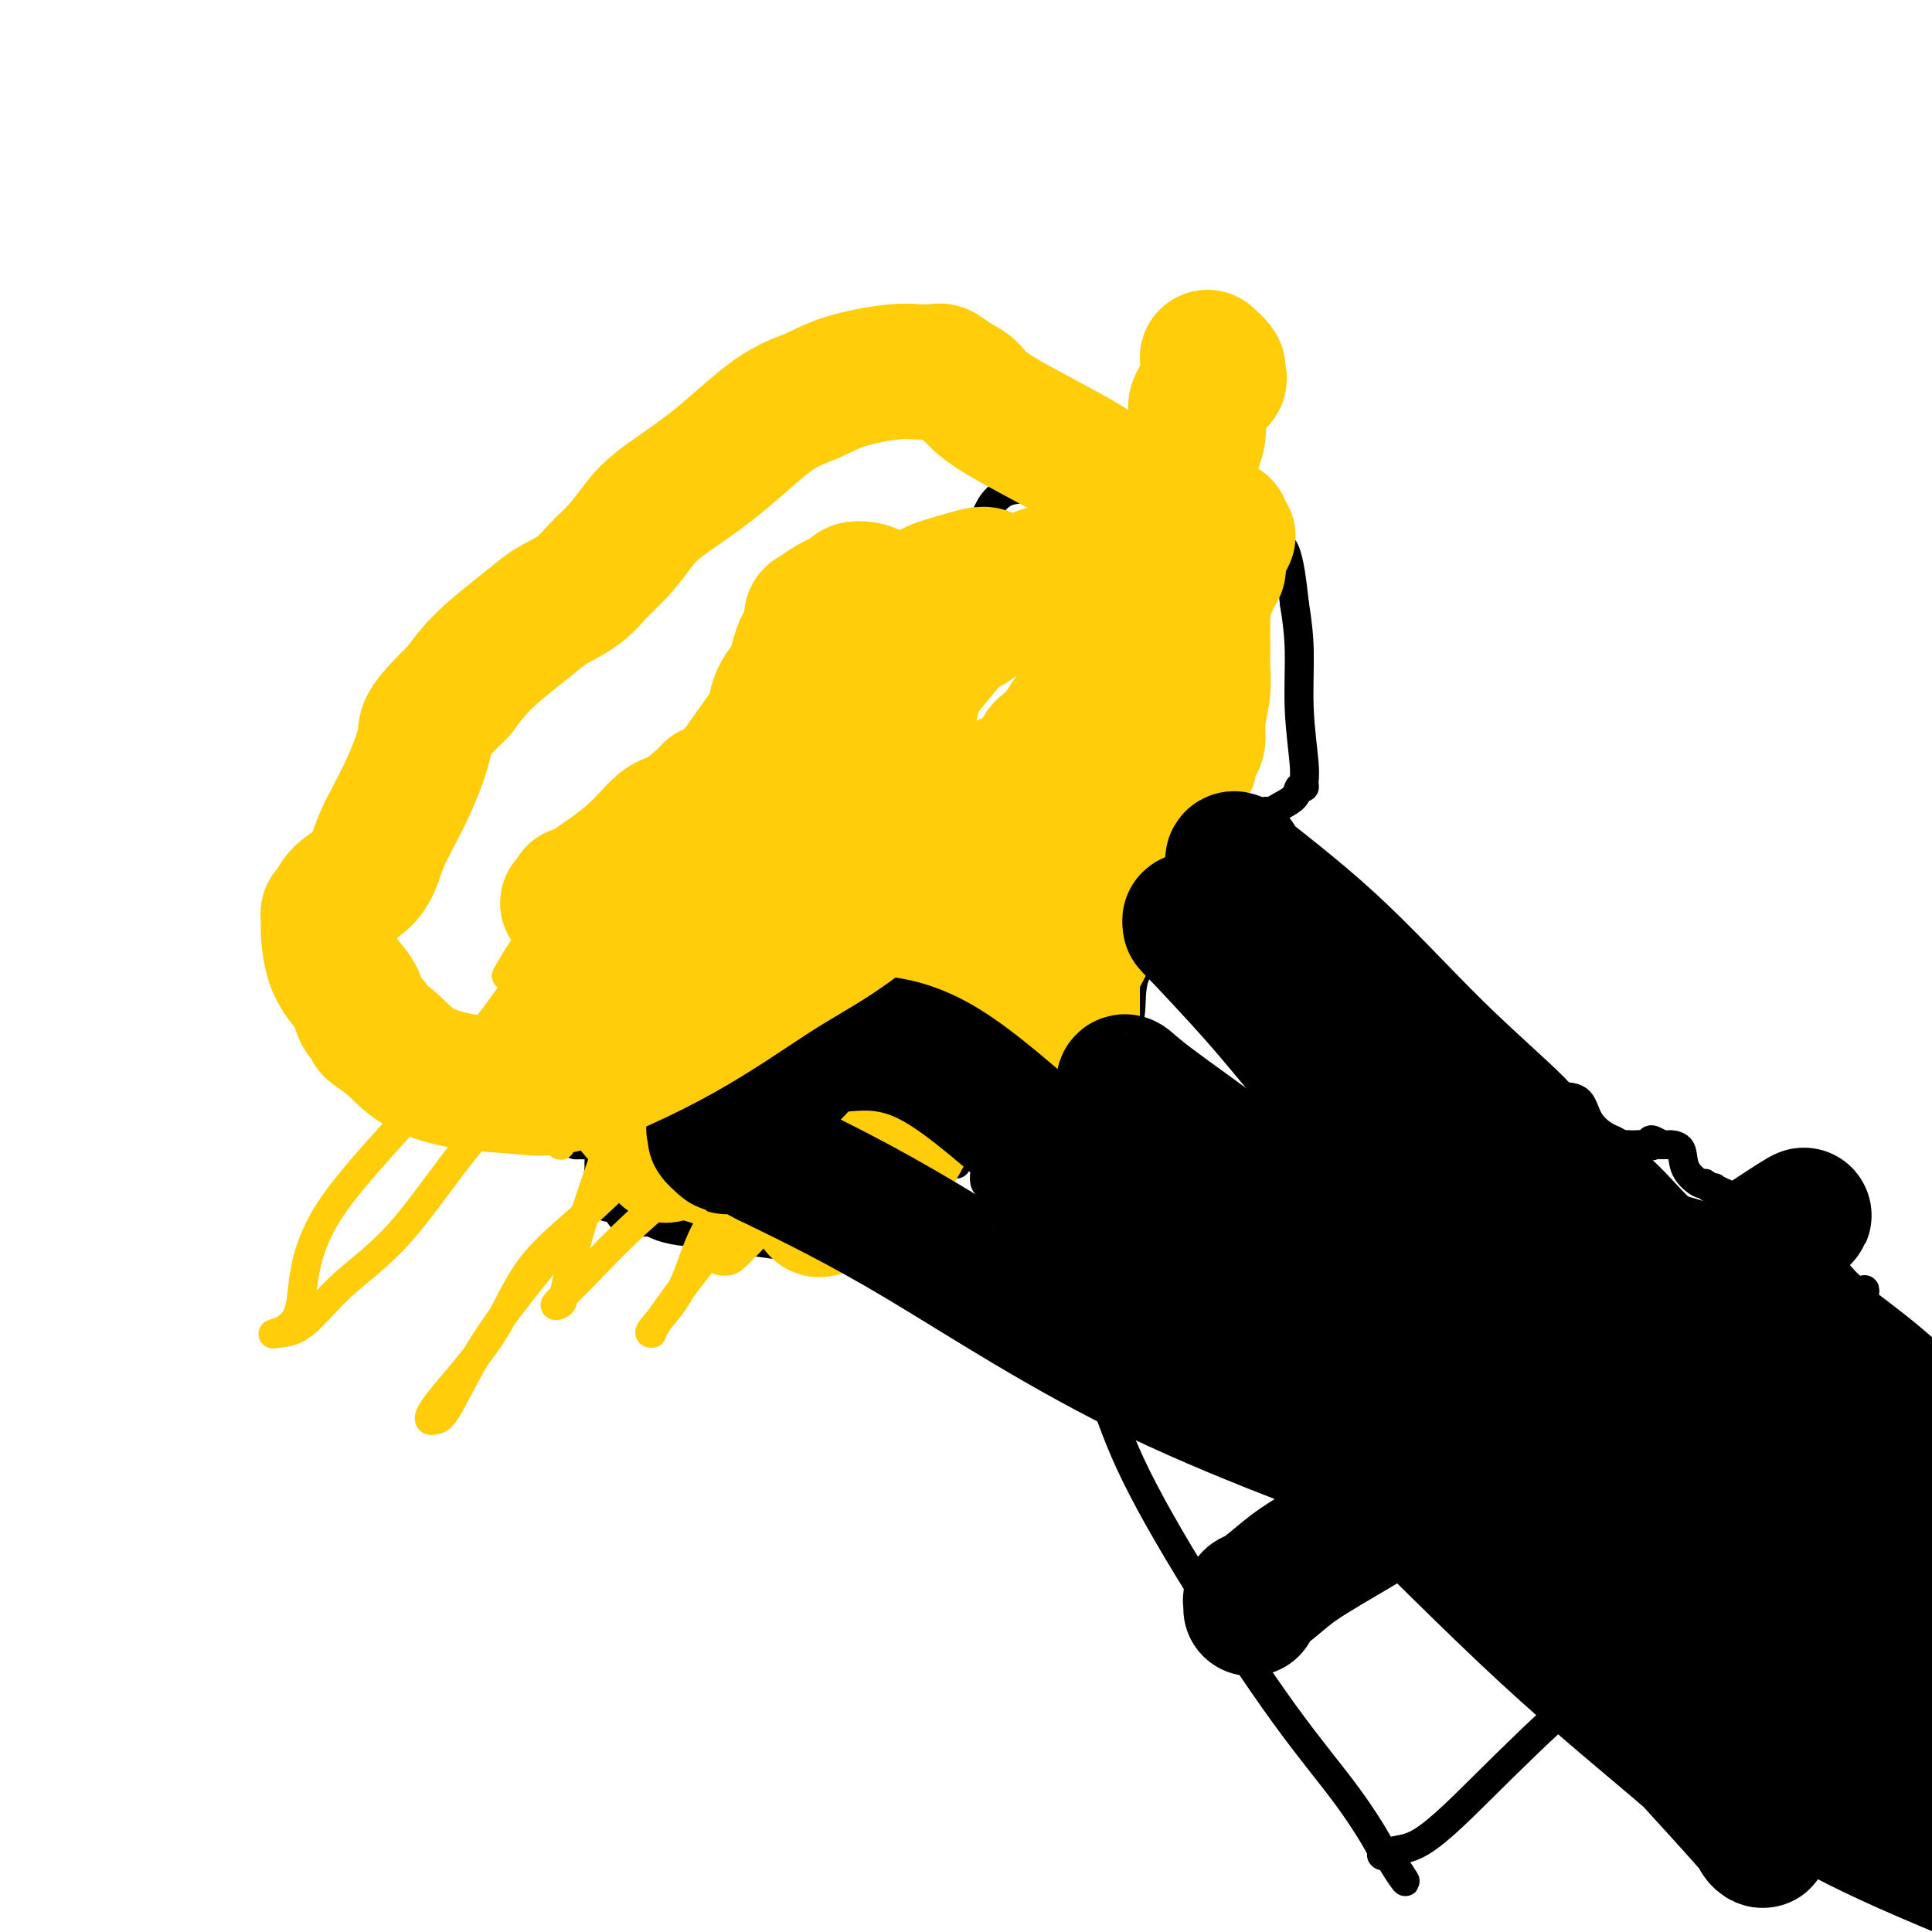 <svg viewBox='0 0 400 400' version='1.1' xmlns='http://www.w3.org/2000/svg' xmlns:xlink='http://www.w3.org/1999/xlink'><g fill='none' stroke='#000000' stroke-width='6' stroke-linecap='round' stroke-linejoin='round'><path d='M199,234c0.263,0.144 0.526,0.289 1,1c0.474,0.711 1.159,1.989 2,3c0.841,1.011 1.838,1.755 2,3c0.162,1.245 -0.512,2.992 0,4c0.512,1.008 2.208,1.276 3,2c0.792,0.724 0.680,1.902 1,3c0.320,1.098 1.072,2.115 3,5c1.928,2.885 5.031,7.637 8,13c2.969,5.363 5.803,11.338 8,17c2.197,5.662 3.757,11.011 7,18c3.243,6.989 8.170,15.620 14,25c5.830,9.380 12.562,19.511 18,27c5.438,7.489 9.581,12.337 13,17c3.419,4.663 6.113,9.140 7,11c0.887,1.860 -0.032,1.103 0,1c0.032,-0.103 1.016,0.449 2,1'/><path d='M288,385c6.045,8.871 1.158,2.549 0,0c-1.158,-2.549 1.412,-1.326 5,-3c3.588,-1.674 8.195,-6.247 14,-12c5.805,-5.753 12.808,-12.687 19,-18c6.192,-5.313 11.572,-9.005 16,-14c4.428,-4.995 7.904,-11.294 12,-18c4.096,-6.706 8.810,-13.821 14,-22c5.190,-8.179 10.854,-17.424 14,-22c3.146,-4.576 3.772,-4.485 4,-5c0.228,-0.515 0.057,-1.637 0,-2c-0.057,-0.363 -0.000,0.034 0,0c0.000,-0.034 -0.056,-0.499 0,-1c0.056,-0.501 0.224,-1.039 0,-1c-0.224,0.039 -0.841,0.656 -2,0c-1.159,-0.656 -2.862,-2.584 -4,-4c-1.138,-1.416 -1.713,-2.319 -3,-3c-1.287,-0.681 -3.287,-1.138 -5,-2c-1.713,-0.862 -3.140,-2.128 -4,-3c-0.860,-0.872 -1.155,-1.350 -2,-2c-0.845,-0.650 -2.242,-1.471 -3,-2c-0.758,-0.529 -0.879,-0.764 -1,-1'/><path d='M362,250c-4.129,-3.427 -2.450,-1.493 -2,-1c0.450,0.493 -0.327,-0.455 -1,-1c-0.673,-0.545 -1.242,-0.686 -2,-1c-0.758,-0.314 -1.707,-0.800 -2,-1c-0.293,-0.200 0.068,-0.114 0,0c-0.068,0.114 -0.566,0.255 -1,0c-0.434,-0.255 -0.803,-0.905 -1,-1c-0.197,-0.095 -0.220,0.367 -1,0c-0.780,-0.367 -2.317,-1.562 -3,-3c-0.683,-1.438 -0.512,-3.117 -1,-4c-0.488,-0.883 -1.636,-0.969 -2,-1c-0.364,-0.031 0.056,-0.008 0,0c-0.056,0.008 -0.587,0.002 -1,0c-0.413,-0.002 -0.706,-0.001 -1,0'/><path d='M344,237c-3.201,-2.011 -2.202,-0.539 -2,0c0.202,0.539 -0.393,0.145 -1,0c-0.607,-0.145 -1.227,-0.042 -2,0c-0.773,0.042 -1.701,0.024 -2,0c-0.299,-0.024 0.029,-0.052 0,0c-0.029,0.052 -0.415,0.186 -1,0c-0.585,-0.186 -1.368,-0.690 -2,-1c-0.632,-0.310 -1.113,-0.425 -2,-1c-0.887,-0.575 -2.180,-1.611 -3,-3c-0.820,-1.389 -1.169,-3.133 -2,-4c-0.831,-0.867 -2.146,-0.858 -3,-1c-0.854,-0.142 -1.246,-0.433 -2,-1c-0.754,-0.567 -1.870,-1.408 -3,-2c-1.130,-0.592 -2.275,-0.934 -3,-1c-0.725,-0.066 -1.029,0.145 -1,0c0.029,-0.145 0.391,-0.647 0,-1c-0.391,-0.353 -1.536,-0.556 -2,-1c-0.464,-0.444 -0.249,-1.127 -2,-2c-1.751,-0.873 -5.469,-1.936 -7,-3c-1.531,-1.064 -0.874,-2.131 -2,-3c-1.126,-0.869 -4.034,-1.542 -5,-2c-0.966,-0.458 0.010,-0.702 0,-1c-0.010,-0.298 -1.005,-0.649 -2,-1'/><path d='M295,209c-5.164,-3.381 -2.074,-2.334 -1,-2c1.074,0.334 0.132,-0.044 -2,-1c-2.132,-0.956 -5.455,-2.490 -7,-4c-1.545,-1.510 -1.312,-2.996 -2,-4c-0.688,-1.004 -2.297,-1.527 -3,-2c-0.703,-0.473 -0.499,-0.897 -1,-1c-0.501,-0.103 -1.706,0.116 -2,0c-0.294,-0.116 0.323,-0.566 0,-1c-0.323,-0.434 -1.587,-0.851 -2,-1c-0.413,-0.149 0.026,-0.029 0,0c-0.026,0.029 -0.518,-0.033 -1,0c-0.482,0.033 -0.955,0.162 -1,0c-0.045,-0.162 0.338,-0.616 0,-1c-0.338,-0.384 -1.398,-0.700 -2,-1c-0.602,-0.300 -0.746,-0.585 -1,-1c-0.254,-0.415 -0.618,-0.959 -1,-1c-0.382,-0.041 -0.782,0.420 -1,0c-0.218,-0.420 -0.254,-1.721 -2,-3c-1.746,-1.279 -5.201,-2.537 -7,-3c-1.799,-0.463 -1.943,-0.132 -2,0c-0.057,0.132 -0.029,0.066 0,0'/><path d='M198,241c-0.240,0.039 -0.481,0.078 -1,0c-0.519,-0.078 -1.318,-0.274 -2,0c-0.682,0.274 -1.247,1.019 -2,2c-0.753,0.981 -1.692,2.199 -3,3c-1.308,0.801 -2.983,1.186 -4,2c-1.017,0.814 -1.374,2.059 -2,3c-0.626,0.941 -1.520,1.579 -2,2c-0.480,0.421 -0.546,0.624 -1,1c-0.454,0.376 -1.297,0.925 -2,1c-0.703,0.075 -1.267,-0.324 -2,0c-0.733,0.324 -1.634,1.369 -3,2c-1.366,0.631 -3.196,0.846 -5,1c-1.804,0.154 -3.581,0.248 -6,0c-2.419,-0.248 -5.478,-0.836 -8,-1c-2.522,-0.164 -4.507,0.097 -6,0c-1.493,-0.097 -2.495,-0.552 -3,-1c-0.505,-0.448 -0.512,-0.888 -1,-1c-0.488,-0.112 -1.455,0.106 -3,0c-1.545,-0.106 -3.667,-0.535 -5,-1c-1.333,-0.465 -1.878,-0.965 -3,-1c-1.122,-0.035 -2.823,0.397 -4,0c-1.177,-0.397 -1.831,-1.622 -2,-2c-0.169,-0.378 0.147,0.090 0,0c-0.147,-0.090 -0.756,-0.740 -1,-1c-0.244,-0.260 -0.122,-0.130 0,0'/><path d='M127,250c-3.632,-1.029 -1.713,-0.100 -1,0c0.713,0.100 0.219,-0.629 0,-1c-0.219,-0.371 -0.164,-0.385 0,-1c0.164,-0.615 0.437,-1.831 0,-2c-0.437,-0.169 -1.583,0.707 -2,0c-0.417,-0.707 -0.104,-2.998 0,-4c0.104,-1.002 0.001,-0.713 0,-1c-0.001,-0.287 0.101,-1.148 0,-2c-0.101,-0.852 -0.406,-1.694 -1,-2c-0.594,-0.306 -1.476,-0.075 -2,0c-0.524,0.075 -0.689,-0.006 -1,0c-0.311,0.006 -0.769,0.100 -1,0c-0.231,-0.100 -0.234,-0.393 0,-1c0.234,-0.607 0.704,-1.529 0,-2c-0.704,-0.471 -2.582,-0.491 -4,0c-1.418,0.491 -2.376,1.495 -3,1c-0.624,-0.495 -0.913,-2.487 -1,-4c-0.087,-1.513 0.029,-2.548 0,-4c-0.029,-1.452 -0.203,-3.322 0,-5c0.203,-1.678 0.783,-3.164 1,-5c0.217,-1.836 0.073,-4.021 0,-5c-0.073,-0.979 -0.074,-0.752 0,-1c0.074,-0.248 0.221,-0.973 0,-2c-0.221,-1.027 -0.812,-2.358 -1,-3c-0.188,-0.642 0.026,-0.596 0,-1c-0.026,-0.404 -0.293,-1.258 0,-2c0.293,-0.742 1.147,-1.371 2,-2'/><path d='M113,201c0.725,-5.694 2.038,-2.929 3,-3c0.962,-0.071 1.573,-2.978 2,-5c0.427,-2.022 0.668,-3.158 1,-4c0.332,-0.842 0.753,-1.389 1,-3c0.247,-1.611 0.320,-4.285 0,-6c-0.320,-1.715 -1.032,-2.471 0,-3c1.032,-0.529 3.808,-0.832 5,-2c1.192,-1.168 0.799,-3.201 1,-4c0.201,-0.799 0.997,-0.365 2,-1c1.003,-0.635 2.213,-2.341 3,-4c0.787,-1.659 1.150,-3.273 2,-4c0.850,-0.727 2.185,-0.568 3,-1c0.815,-0.432 1.109,-1.456 2,-2c0.891,-0.544 2.379,-0.608 3,-1c0.621,-0.392 0.376,-1.111 1,-2c0.624,-0.889 2.119,-1.948 4,-3c1.881,-1.052 4.149,-2.096 7,-4c2.851,-1.904 6.286,-4.667 9,-7c2.714,-2.333 4.706,-4.235 8,-7c3.294,-2.765 7.890,-6.392 11,-9c3.110,-2.608 4.736,-4.198 7,-6c2.264,-1.802 5.167,-3.816 8,-6c2.833,-2.184 5.597,-4.537 7,-6c1.403,-1.463 1.445,-2.036 2,-3c0.555,-0.964 1.624,-2.320 3,-3c1.376,-0.680 3.059,-0.685 4,-1c0.941,-0.315 1.139,-0.940 2,-2c0.861,-1.060 2.386,-2.555 3,-3c0.614,-0.445 0.318,0.158 1,0c0.682,-0.158 2.341,-1.079 4,-2'/><path d='M222,94c14.125,-10.969 4.938,-4.392 2,-2c-2.938,2.392 0.374,0.599 2,0c1.626,-0.599 1.567,-0.004 2,0c0.433,0.004 1.359,-0.582 2,-1c0.641,-0.418 0.997,-0.666 1,-1c0.003,-0.334 -0.346,-0.752 0,-1c0.346,-0.248 1.388,-0.325 2,0c0.612,0.325 0.794,1.053 2,2c1.206,0.947 3.436,2.114 5,3c1.564,0.886 2.461,1.491 3,2c0.539,0.509 0.721,0.924 1,1c0.279,0.076 0.655,-0.185 1,0c0.345,0.185 0.657,0.817 1,1c0.343,0.183 0.715,-0.084 1,0c0.285,0.084 0.481,0.519 1,1c0.519,0.481 1.359,1.007 3,2c1.641,0.993 4.083,2.452 6,4c1.917,1.548 3.308,3.185 4,4c0.692,0.815 0.685,0.810 1,1c0.315,0.190 0.950,0.577 1,1c0.050,0.423 -0.487,0.883 0,1c0.487,0.117 1.996,-0.109 3,2c1.004,2.109 1.502,6.555 2,11'/><path d='M268,125c0.552,3.401 0.934,6.404 1,10c0.066,3.596 -0.182,7.785 0,12c0.182,4.215 0.794,8.456 1,11c0.206,2.544 0.007,3.392 0,4c-0.007,0.608 0.177,0.976 0,1c-0.177,0.024 -0.717,-0.296 -1,0c-0.283,0.296 -0.310,1.206 -1,2c-0.690,0.794 -2.044,1.470 -3,2c-0.956,0.530 -1.516,0.915 -2,1c-0.484,0.085 -0.893,-0.129 -1,0c-0.107,0.129 0.089,0.601 0,1c-0.089,0.399 -0.463,0.725 -1,1c-0.537,0.275 -1.236,0.501 -2,1c-0.764,0.499 -1.594,1.272 -2,2c-0.406,0.728 -0.389,1.411 -1,2c-0.611,0.589 -1.851,1.085 -3,2c-1.149,0.915 -2.206,2.248 -3,3c-0.794,0.752 -1.323,0.922 -2,1c-0.677,0.078 -1.502,0.062 -2,0c-0.498,-0.062 -0.670,-0.171 -1,0c-0.330,0.171 -0.820,0.623 -1,1c-0.180,0.377 -0.052,0.679 0,1c0.052,0.321 0.026,0.660 0,1'/><path d='M244,184c-3.989,3.462 -0.962,1.118 0,1c0.962,-0.118 -0.142,1.990 -1,4c-0.858,2.010 -1.471,3.923 -3,6c-1.529,2.077 -3.974,4.318 -5,7c-1.026,2.682 -0.632,5.804 -1,8c-0.368,2.196 -1.496,3.467 -3,5c-1.504,1.533 -3.383,3.328 -4,5c-0.617,1.672 0.027,3.221 0,4c-0.027,0.779 -0.726,0.787 -1,1c-0.274,0.213 -0.124,0.630 0,1c0.124,0.370 0.223,0.691 0,1c-0.223,0.309 -0.768,0.605 -1,1c-0.232,0.395 -0.151,0.887 -1,3c-0.849,2.113 -2.626,5.846 -4,8c-1.374,2.154 -2.343,2.728 -3,4c-0.657,1.272 -1.002,3.241 -1,5c0.002,1.759 0.351,3.309 0,4c-0.351,0.691 -1.404,0.525 -2,1c-0.596,0.475 -0.737,1.591 -1,2c-0.263,0.409 -0.648,0.110 -1,0c-0.352,-0.110 -0.672,-0.031 -1,0c-0.328,0.031 -0.664,0.016 -1,0'/><path d='M210,255c-1.000,0.500 -0.500,0.250 0,0'/></g>
<g fill='none' stroke='#FFCD0A' stroke-width='6' stroke-linecap='round' stroke-linejoin='round'><path d='M190,131c-0.201,0.889 -0.402,1.777 0,2c0.402,0.223 1.406,-0.220 -2,2c-3.406,2.220 -11.222,7.102 -15,10c-3.778,2.898 -3.516,3.812 -5,7c-1.484,3.188 -4.713,8.651 -8,13c-3.287,4.349 -6.633,7.585 -9,10c-2.367,2.415 -3.756,4.010 -5,5c-1.244,0.990 -2.341,1.375 -3,2c-0.659,0.625 -0.878,1.491 -1,2c-0.122,0.509 -0.146,0.663 0,0c0.146,-0.663 0.462,-2.143 2,-4c1.538,-1.857 4.297,-4.091 6,-5c1.703,-0.909 2.349,-0.492 3,-1c0.651,-0.508 1.309,-1.940 2,-3c0.691,-1.060 1.417,-1.747 2,-2c0.583,-0.253 1.024,-0.072 1,0c-0.024,0.072 -0.512,0.036 -1,0'/><path d='M157,169c1.612,-1.967 -1.359,-0.383 -6,2c-4.641,2.383 -10.952,5.567 -16,9c-5.048,3.433 -8.833,7.115 -13,10c-4.167,2.885 -8.716,4.973 -11,7c-2.284,2.027 -2.304,3.994 -3,5c-0.696,1.006 -2.069,1.050 -2,1c0.069,-0.050 1.580,-0.196 3,-1c1.420,-0.804 2.749,-2.267 4,-3c1.251,-0.733 2.423,-0.735 5,-3c2.577,-2.265 6.557,-6.793 10,-10c3.443,-3.207 6.347,-5.093 9,-7c2.653,-1.907 5.053,-3.834 7,-5c1.947,-1.166 3.440,-1.571 4,-2c0.560,-0.429 0.187,-0.884 0,-1c-0.187,-0.116 -0.187,0.106 -2,1c-1.813,0.894 -5.439,2.460 -8,4c-2.561,1.540 -4.056,3.053 -8,5c-3.944,1.947 -10.335,4.326 -15,8c-4.665,3.674 -7.602,8.643 -9,11c-1.398,2.357 -1.257,2.102 -1,2c0.257,-0.102 0.628,-0.051 1,0'/><path d='M106,202c-0.288,0.841 3.492,-3.558 7,-7c3.508,-3.442 6.742,-5.928 13,-10c6.258,-4.072 15.538,-9.729 23,-15c7.462,-5.271 13.106,-10.157 19,-15c5.894,-4.843 12.037,-9.645 16,-14c3.963,-4.355 5.746,-8.264 7,-10c1.254,-1.736 1.979,-1.300 2,-1c0.021,0.300 -0.664,0.464 -2,1c-1.336,0.536 -3.325,1.444 -5,3c-1.675,1.556 -3.037,3.760 -5,6c-1.963,2.240 -4.528,4.517 -9,11c-4.472,6.483 -10.852,17.173 -16,26c-5.148,8.827 -9.062,15.793 -13,22c-3.938,6.207 -7.898,11.655 -12,17c-4.102,5.345 -8.345,10.585 -11,14c-2.655,3.415 -3.720,5.003 -4,6c-0.280,0.997 0.225,1.401 0,1c-0.225,-0.401 -1.182,-1.607 1,-4c2.182,-2.393 7.502,-5.973 12,-12c4.498,-6.027 8.175,-14.502 22,-24c13.825,-9.498 37.799,-20.019 53,-30c15.201,-9.981 21.629,-19.423 28,-27c6.371,-7.577 12.686,-13.288 19,-19'/><path d='M251,121c8.514,-8.521 6.298,-6.825 5,-6c-1.298,0.825 -1.679,0.777 -3,2c-1.321,1.223 -3.580,3.717 -7,5c-3.420,1.283 -7.999,1.356 -18,14c-10.001,12.644 -25.424,37.861 -36,55c-10.576,17.139 -16.306,26.201 -22,36c-5.694,9.799 -11.352,20.336 -15,26c-3.648,5.664 -5.285,6.456 -6,7c-0.715,0.544 -0.509,0.839 0,1c0.509,0.161 1.321,0.188 2,0c0.679,-0.188 1.226,-0.592 11,-11c9.774,-10.408 28.774,-30.821 39,-46c10.226,-15.179 11.676,-25.125 19,-35c7.324,-9.875 20.520,-19.678 26,-24c5.480,-4.322 3.245,-3.164 3,-3c-0.245,0.164 1.502,-0.668 2,-1c0.498,-0.332 -0.251,-0.166 -1,0'/><path d='M250,141c4.604,-4.410 1.115,-1.434 -1,0c-2.115,1.434 -2.857,1.327 -7,6c-4.143,4.673 -11.686,14.125 -21,24c-9.314,9.875 -20.400,20.172 -33,35c-12.600,14.828 -26.716,34.185 -34,44c-7.284,9.815 -7.736,10.087 -10,13c-2.264,2.913 -6.340,8.466 -8,11c-1.660,2.534 -0.904,2.048 -1,2c-0.096,-0.048 -1.043,0.344 0,-1c1.043,-1.344 4.076,-4.422 6,-8c1.924,-3.578 2.740,-7.656 5,-12c2.260,-4.344 5.964,-8.954 9,-14c3.036,-5.046 5.404,-10.529 7,-14c1.596,-3.471 2.421,-4.931 3,-6c0.579,-1.069 0.912,-1.748 1,-2c0.088,-0.252 -0.067,-0.079 0,0c0.067,0.079 0.358,0.062 -1,2c-1.358,1.938 -4.366,5.829 -6,8c-1.634,2.171 -1.896,2.620 -2,3c-0.104,0.380 -0.052,0.690 0,1'/><path d='M157,233c-1.425,1.954 -0.988,0.838 2,-2c2.988,-2.838 8.528,-7.399 13,-12c4.472,-4.601 7.876,-9.242 11,-14c3.124,-4.758 5.968,-9.635 8,-12c2.032,-2.365 3.253,-2.220 3,-2c-0.253,0.220 -1.980,0.514 -3,1c-1.020,0.486 -1.335,1.164 -2,1c-0.665,-0.164 -1.681,-1.171 -3,0c-1.319,1.171 -2.941,4.520 -4,6c-1.059,1.480 -1.554,1.091 -2,1c-0.446,-0.091 -0.842,0.117 -1,0c-0.158,-0.117 -0.079,-0.558 0,-1'/><path d='M179,199c-2.365,1.086 -0.778,-0.200 0,-1c0.778,-0.800 0.748,-1.114 1,-2c0.252,-0.886 0.785,-2.344 1,-3c0.215,-0.656 0.112,-0.508 0,-1c-0.112,-0.492 -0.233,-1.622 0,-2c0.233,-0.378 0.821,-0.002 1,0c0.179,0.002 -0.052,-0.369 0,-1c0.052,-0.631 0.386,-1.523 1,-2c0.614,-0.477 1.509,-0.541 2,-1c0.491,-0.459 0.579,-1.314 1,-2c0.421,-0.686 1.175,-1.203 2,-2c0.825,-0.797 1.720,-1.873 3,-3c1.280,-1.127 2.944,-2.305 4,-3c1.056,-0.695 1.504,-0.907 2,-1c0.496,-0.093 1.040,-0.066 1,0c-0.040,0.066 -0.663,0.172 -1,0c-0.337,-0.172 -0.388,-0.624 -2,1c-1.612,1.624 -4.786,5.322 -8,8c-3.214,2.678 -6.470,4.336 -10,7c-3.530,2.664 -7.335,6.332 -10,10c-2.665,3.668 -4.190,7.334 -6,10c-1.810,2.666 -3.905,4.333 -6,6'/><path d='M155,217c-3.278,4.469 -0.474,2.640 0,2c0.474,-0.640 -1.381,-0.093 -2,0c-0.619,0.093 -0.001,-0.268 0,-2c0.001,-1.732 -0.613,-4.834 -1,-9c-0.387,-4.166 -0.546,-9.397 -1,-18c-0.454,-8.603 -1.203,-20.579 -1,-28c0.203,-7.421 1.356,-10.289 2,-13c0.644,-2.711 0.778,-5.267 1,-7c0.222,-1.733 0.533,-2.643 1,-3c0.467,-0.357 1.092,-0.162 1,0c-0.092,0.162 -0.901,0.291 -1,0c-0.099,-0.291 0.512,-1.001 -3,4c-3.512,5.001 -11.146,15.715 -20,28c-8.854,12.285 -18.927,26.143 -29,40'/><path d='M102,211c-15.463,19.065 -28.120,30.729 -34,40c-5.880,9.271 -4.984,16.149 -6,20c-1.016,3.851 -3.944,4.673 -5,5c-1.056,0.327 -0.239,0.158 1,0c1.239,-0.158 2.898,-0.305 5,-2c2.102,-1.695 4.645,-4.938 8,-8c3.355,-3.062 7.522,-5.941 12,-11c4.478,-5.059 9.266,-12.297 14,-18c4.734,-5.703 9.415,-9.872 14,-13c4.585,-3.128 9.075,-5.216 12,-7c2.925,-1.784 4.286,-3.265 5,-4c0.714,-0.735 0.780,-0.726 1,-1c0.220,-0.274 0.594,-0.832 1,-1c0.406,-0.168 0.846,0.053 1,0c0.154,-0.053 0.023,-0.380 1,-1c0.977,-0.620 3.063,-1.534 4,-2c0.937,-0.466 0.725,-0.486 1,-1c0.275,-0.514 1.035,-1.523 1,0c-0.035,1.523 -0.867,5.578 -3,11c-2.133,5.422 -5.566,12.211 -9,19'/><path d='M126,237c-2.733,7.881 -4.565,13.083 -6,18c-1.435,4.917 -2.474,9.548 -3,12c-0.526,2.452 -0.540,2.724 -1,3c-0.460,0.276 -1.366,0.557 -1,0c0.366,-0.557 2.006,-1.952 5,-5c2.994,-3.048 7.344,-7.749 12,-12c4.656,-4.251 9.619,-8.051 16,-14c6.381,-5.949 14.179,-14.046 21,-20c6.821,-5.954 12.665,-9.764 15,-11c2.335,-1.236 1.161,0.102 -3,3c-4.161,2.898 -11.310,7.357 -15,10c-3.690,2.643 -3.922,3.468 -5,5c-1.078,1.532 -3.003,3.769 -4,5c-0.997,1.231 -1.065,1.457 -1,1c0.065,-0.457 0.265,-1.597 0,-2c-0.265,-0.403 -0.994,-0.070 2,-6c2.994,-5.930 9.713,-18.123 17,-29c7.287,-10.877 15.144,-20.439 23,-30'/><path d='M198,165c6.620,-7.973 11.669,-12.906 15,-16c3.331,-3.094 4.944,-4.348 6,-5c1.056,-0.652 1.556,-0.700 2,-1c0.444,-0.300 0.833,-0.851 1,-1c0.167,-0.149 0.112,0.104 0,0c-0.112,-0.104 -0.282,-0.567 0,-1c0.282,-0.433 1.017,-0.837 -1,1c-2.017,1.837 -6.785,5.916 -11,11c-4.215,5.084 -7.878,11.174 -13,17c-5.122,5.826 -11.702,11.388 -15,14c-3.298,2.612 -3.315,2.273 -3,2c0.315,-0.273 0.963,-0.479 1,0c0.037,0.479 -0.536,1.645 2,-2c2.536,-3.645 8.182,-12.101 13,-19c4.818,-6.899 8.807,-12.241 13,-17c4.193,-4.759 8.590,-8.935 11,-11c2.410,-2.065 2.831,-2.019 3,-2c0.169,0.019 0.084,0.009 0,0'/><path d='M222,135c6.050,-7.992 -0.326,-2.471 -4,1c-3.674,3.471 -4.648,4.894 -6,7c-1.352,2.106 -3.083,4.895 -5,8c-1.917,3.105 -4.020,6.525 -6,9c-1.980,2.475 -3.839,4.003 -5,5c-1.161,0.997 -1.626,1.462 -2,2c-0.374,0.538 -0.658,1.149 -1,1c-0.342,-0.149 -0.742,-1.057 -1,-1c-0.258,0.057 -0.372,1.081 0,0c0.372,-1.081 1.231,-4.266 2,-7c0.769,-2.734 1.448,-5.017 2,-6c0.552,-0.983 0.977,-0.665 1,-1c0.023,-0.335 -0.356,-1.323 0,-2c0.356,-0.677 1.446,-1.041 2,-2c0.554,-0.959 0.573,-2.512 1,-4c0.427,-1.488 1.262,-2.913 2,-4c0.738,-1.087 1.380,-1.838 2,-3c0.620,-1.162 1.218,-2.734 2,-4c0.782,-1.266 1.749,-2.225 3,-3c1.251,-0.775 2.786,-1.364 4,-2c1.214,-0.636 2.107,-1.318 3,-2'/><path d='M216,127c2.603,-2.162 2.111,-0.565 2,0c-0.111,0.565 0.160,0.100 1,0c0.840,-0.100 2.248,0.165 2,0c-0.248,-0.165 -2.153,-0.758 -4,0c-1.847,0.758 -3.636,2.869 -8,8c-4.364,5.131 -11.305,13.284 -20,25c-8.695,11.716 -19.146,26.995 -30,42c-10.854,15.005 -22.113,29.734 -32,42c-9.887,12.266 -18.403,22.067 -24,30c-5.597,7.933 -8.277,13.998 -10,17c-1.723,3.002 -2.491,2.942 -3,3c-0.509,0.058 -0.760,0.233 -1,0c-0.240,-0.233 -0.468,-0.876 2,-4c2.468,-3.124 7.632,-8.729 11,-14c3.368,-5.271 4.941,-10.208 9,-15c4.059,-4.792 10.603,-9.440 17,-16c6.397,-6.560 12.645,-15.032 17,-21c4.355,-5.968 6.817,-9.431 10,-13c3.183,-3.569 7.088,-7.244 9,-9c1.912,-1.756 1.832,-1.594 2,-2c0.168,-0.406 0.584,-1.378 1,-2c0.416,-0.622 0.833,-0.892 1,-1c0.167,-0.108 0.083,-0.054 0,0'/><path d='M168,197c9.131,-10.510 3.458,-4.786 2,-3c-1.458,1.786 1.298,-0.367 3,-2c1.702,-1.633 2.351,-2.745 2,-3c-0.351,-0.255 -1.702,0.349 -2,1c-0.298,0.651 0.456,1.350 0,3c-0.456,1.650 -2.123,4.252 -3,6c-0.877,1.748 -0.965,2.642 -1,3c-0.035,0.358 -0.018,0.179 0,0'/></g>
<g fill='none' stroke='#FFCD0A' stroke-width='28' stroke-linecap='round' stroke-linejoin='round'><path d='M222,123c-0.151,0.244 -0.302,0.488 -2,0c-1.698,-0.488 -4.941,-1.708 -8,-2c-3.059,-0.292 -5.932,0.345 -7,0c-1.068,-0.345 -0.331,-1.672 -1,-2c-0.669,-0.328 -2.743,0.345 -5,1c-2.257,0.655 -4.698,1.293 -6,2c-1.302,0.707 -1.465,1.482 -2,2c-0.535,0.518 -1.443,0.779 -3,1c-1.557,0.221 -3.763,0.401 -5,0c-1.237,-0.401 -1.507,-1.384 -2,-2c-0.493,-0.616 -1.210,-0.866 -2,-1c-0.790,-0.134 -1.652,-0.154 -2,0c-0.348,0.154 -0.183,0.482 -1,1c-0.817,0.518 -2.618,1.227 -4,2c-1.382,0.773 -2.347,1.610 -3,2c-0.653,0.390 -0.995,0.334 -1,1c-0.005,0.666 0.325,2.054 0,3c-0.325,0.946 -1.305,1.450 -2,3c-0.695,1.550 -1.103,4.146 -2,6c-0.897,1.854 -2.282,2.966 -3,5c-0.718,2.034 -0.770,4.990 -1,7c-0.230,2.010 -0.639,3.075 -1,4c-0.361,0.925 -0.674,1.711 -1,2c-0.326,0.289 -0.665,0.083 -1,0c-0.335,-0.083 -0.668,-0.041 -1,0'/><path d='M156,158c-2.347,5.180 -1.714,2.632 -2,2c-0.286,-0.632 -1.490,0.654 -3,2c-1.510,1.346 -3.326,2.752 -4,3c-0.674,0.248 -0.206,-0.663 0,-1c0.206,-0.337 0.151,-0.102 -1,1c-1.151,1.102 -3.397,3.070 -5,4c-1.603,0.930 -2.564,0.824 -4,2c-1.436,1.176 -3.349,3.636 -6,6c-2.651,2.364 -6.040,4.634 -8,6c-1.960,1.366 -2.489,1.829 -3,2c-0.511,0.171 -1.003,0.049 -1,0c0.003,-0.049 0.502,-0.024 1,0'/><path d='M120,185c-5.349,4.112 -0.721,0.891 2,-1c2.721,-1.891 3.536,-2.453 6,-4c2.464,-1.547 6.576,-4.079 9,-6c2.424,-1.921 3.159,-3.231 5,-5c1.841,-1.769 4.788,-3.997 6,-4c1.212,-0.003 0.689,2.218 1,2c0.311,-0.218 1.456,-2.875 3,-4c1.544,-1.125 3.486,-0.719 5,-1c1.514,-0.281 2.600,-1.249 3,-2c0.400,-0.751 0.113,-1.286 2,-3c1.887,-1.714 5.947,-4.609 8,-6c2.053,-1.391 2.097,-1.278 3,-2c0.903,-0.722 2.664,-2.278 4,-3c1.336,-0.722 2.247,-0.609 3,-1c0.753,-0.391 1.347,-1.285 2,-2c0.653,-0.715 1.363,-1.252 2,-2c0.637,-0.748 1.199,-1.708 2,-2c0.801,-0.292 1.841,0.083 2,0c0.159,-0.083 -0.561,-0.624 0,-1c0.561,-0.376 2.404,-0.586 3,-1c0.596,-0.414 -0.055,-1.032 0,-1c0.055,0.032 0.817,0.713 2,0c1.183,-0.713 2.788,-2.821 4,-4c1.212,-1.179 2.031,-1.429 3,-2c0.969,-0.571 2.087,-1.463 3,-2c0.913,-0.537 1.620,-0.718 2,-1c0.380,-0.282 0.432,-0.663 1,-1c0.568,-0.337 1.653,-0.629 2,-1c0.347,-0.371 -0.044,-0.820 0,-1c0.044,-0.180 0.522,-0.090 1,0'/><path d='M209,124c13.630,-9.659 3.205,-3.308 0,-1c-3.205,2.308 0.809,0.572 2,0c1.191,-0.572 -0.440,0.020 -1,0c-0.560,-0.020 -0.049,-0.652 -1,0c-0.951,0.652 -3.364,2.586 -5,4c-1.636,1.414 -2.494,2.306 -4,3c-1.506,0.694 -3.658,1.190 -5,2c-1.342,0.810 -1.874,1.933 -3,3c-1.126,1.067 -2.847,2.078 -4,3c-1.153,0.922 -1.739,1.755 -2,3c-0.261,1.245 -0.197,2.901 -1,4c-0.803,1.099 -2.474,1.642 -4,3c-1.526,1.358 -2.906,3.531 -4,5c-1.094,1.469 -1.902,2.233 -4,5c-2.098,2.767 -5.486,7.536 -7,10c-1.514,2.464 -1.156,2.622 -2,4c-0.844,1.378 -2.892,3.977 -4,6c-1.108,2.023 -1.276,3.470 -2,5c-0.724,1.530 -2.003,3.143 -3,4c-0.997,0.857 -1.714,0.959 -2,2c-0.286,1.041 -0.143,3.020 0,5'/><path d='M153,194c-2.353,4.404 -1.737,2.415 -2,3c-0.263,0.585 -1.405,3.743 -2,6c-0.595,2.257 -0.643,3.613 -1,6c-0.357,2.387 -1.023,5.806 -2,10c-0.977,4.194 -2.265,9.163 -3,12c-0.735,2.837 -0.918,3.544 -1,4c-0.082,0.456 -0.064,0.663 0,1c0.064,0.337 0.175,0.804 0,1c-0.175,0.196 -0.635,0.122 -1,0c-0.365,-0.122 -0.634,-0.290 -1,0c-0.366,0.290 -0.830,1.039 -1,1c-0.170,-0.039 -0.046,-0.866 0,-1c0.046,-0.134 0.012,0.426 0,0c-0.012,-0.426 -0.004,-1.836 0,-3c0.004,-1.164 0.002,-2.082 0,-3'/><path d='M139,231c-0.206,-2.063 -0.220,-4.220 0,-6c0.220,-1.780 0.675,-3.183 1,-5c0.325,-1.817 0.520,-4.048 1,-5c0.480,-0.952 1.247,-0.627 1,-2c-0.247,-1.373 -1.506,-4.446 -2,-6c-0.494,-1.554 -0.224,-1.589 0,-2c0.224,-0.411 0.400,-1.200 0,-2c-0.400,-0.800 -1.377,-1.613 -2,-2c-0.623,-0.387 -0.891,-0.349 -1,-1c-0.109,-0.651 -0.060,-1.990 0,-3c0.060,-1.010 0.129,-1.691 0,-2c-0.129,-0.309 -0.456,-0.248 -1,0c-0.544,0.248 -1.305,0.681 -2,1c-0.695,0.319 -1.324,0.524 -2,1c-0.676,0.476 -1.399,1.224 -2,2c-0.601,0.776 -1.079,1.579 -2,2c-0.921,0.421 -2.287,0.459 -3,1c-0.713,0.541 -0.775,1.583 -1,2c-0.225,0.417 -0.612,0.208 -1,0'/><path d='M123,204c-2.558,1.549 -1.953,1.920 -2,2c-0.047,0.080 -0.745,-0.133 -1,0c-0.255,0.133 -0.068,0.610 0,1c0.068,0.390 0.015,0.692 0,1c-0.015,0.308 0.007,0.622 0,1c-0.007,0.378 -0.042,0.818 0,1c0.042,0.182 0.160,0.104 0,0c-0.160,-0.104 -0.597,-0.234 0,1c0.597,1.234 2.229,3.834 4,7c1.771,3.166 3.681,6.900 6,10c2.319,3.100 5.047,5.565 6,7c0.953,1.435 0.129,1.838 0,2c-0.129,0.162 0.435,0.081 1,0'/><path d='M137,237c2.422,4.303 -0.024,1.062 0,0c0.024,-1.062 2.516,0.056 5,1c2.484,0.944 4.959,1.714 6,2c1.041,0.286 0.646,0.088 1,0c0.354,-0.088 1.455,-0.066 2,0c0.545,0.066 0.534,0.178 1,0c0.466,-0.178 1.410,-0.645 2,-1c0.590,-0.355 0.828,-0.599 1,-1c0.172,-0.401 0.280,-0.959 1,-1c0.720,-0.041 2.053,0.434 3,0c0.947,-0.434 1.507,-1.777 3,-3c1.493,-1.223 3.919,-2.326 5,-3c1.081,-0.674 0.816,-0.918 2,-2c1.184,-1.082 3.818,-3.002 5,-4c1.182,-0.998 0.912,-1.073 1,-1c0.088,0.073 0.535,0.296 1,0c0.465,-0.296 0.947,-1.109 2,-2c1.053,-0.891 2.676,-1.859 4,-3c1.324,-1.141 2.350,-2.454 3,-3c0.650,-0.546 0.923,-0.326 2,-1c1.077,-0.674 2.959,-2.241 4,-3c1.041,-0.759 1.242,-0.711 2,-1c0.758,-0.289 2.074,-0.914 3,-2c0.926,-1.086 1.463,-2.633 2,-3c0.537,-0.367 1.075,0.446 2,0c0.925,-0.446 2.238,-2.150 3,-3c0.762,-0.850 0.974,-0.844 1,-1c0.026,-0.156 -0.136,-0.473 0,-1c0.136,-0.527 0.568,-1.263 1,-2'/><path d='M205,199c7.292,-6.165 2.523,-2.576 1,-2c-1.523,0.576 0.199,-1.860 2,-4c1.801,-2.140 3.682,-3.982 5,-6c1.318,-2.018 2.074,-4.210 4,-8c1.926,-3.790 5.022,-9.177 7,-12c1.978,-2.823 2.838,-3.081 4,-5c1.162,-1.919 2.628,-5.498 4,-8c1.372,-2.502 2.652,-3.927 3,-6c0.348,-2.073 -0.236,-4.796 1,-7c1.236,-2.204 4.292,-3.890 6,-6c1.708,-2.110 2.069,-4.643 3,-6c0.931,-1.357 2.433,-1.537 3,-2c0.567,-0.463 0.198,-1.209 0,-2c-0.198,-0.791 -0.224,-1.627 0,-2c0.224,-0.373 0.699,-0.283 1,-1c0.301,-0.717 0.429,-2.242 1,-3c0.571,-0.758 1.586,-0.750 2,-1c0.414,-0.250 0.227,-0.760 0,-1c-0.227,-0.240 -0.493,-0.212 -1,0c-0.507,0.212 -1.253,0.606 -2,1'/><path d='M249,118c-0.711,0.791 -0.988,2.268 -2,4c-1.012,1.732 -2.759,3.720 -4,5c-1.241,1.280 -1.974,1.853 -3,4c-1.026,2.147 -2.344,5.867 -3,8c-0.656,2.133 -0.652,2.679 -1,4c-0.348,1.321 -1.050,3.417 -2,6c-0.950,2.583 -2.150,5.654 -3,7c-0.850,1.346 -1.352,0.969 -3,3c-1.648,2.031 -4.442,6.471 -6,9c-1.558,2.529 -1.881,3.145 -3,5c-1.119,1.855 -3.033,4.947 -5,7c-1.967,2.053 -3.988,3.065 -5,5c-1.012,1.935 -1.014,4.791 -2,8c-0.986,3.209 -2.957,6.772 -5,11c-2.043,4.228 -4.158,9.123 -6,13c-1.842,3.877 -3.410,6.736 -5,10c-1.590,3.264 -3.202,6.934 -5,10c-1.798,3.066 -3.781,5.530 -5,7c-1.219,1.470 -1.674,1.948 -2,2c-0.326,0.052 -0.525,-0.322 -1,0c-0.475,0.322 -1.227,1.340 -2,2c-0.773,0.660 -1.568,0.960 -2,1c-0.432,0.040 -0.501,-0.182 -1,0c-0.499,0.182 -1.428,0.766 -2,1c-0.572,0.234 -0.786,0.117 -1,0'/><path d='M170,250c-1.238,0.691 0.166,0.419 1,0c0.834,-0.419 1.099,-0.985 2,-2c0.901,-1.015 2.440,-2.481 4,-5c1.560,-2.519 3.142,-6.092 4,-8c0.858,-1.908 0.991,-2.150 1,-3c0.009,-0.850 -0.107,-2.306 0,-4c0.107,-1.694 0.439,-3.626 1,-4c0.561,-0.374 1.353,0.810 2,0c0.647,-0.810 1.150,-3.614 1,-5c-0.150,-1.386 -0.953,-1.353 0,-2c0.953,-0.647 3.663,-1.975 5,-3c1.337,-1.025 1.303,-1.749 2,-3c0.697,-1.251 2.126,-3.031 4,-4c1.874,-0.969 4.193,-1.128 6,-2c1.807,-0.872 3.104,-2.457 5,-4c1.896,-1.543 4.392,-3.043 6,-4c1.608,-0.957 2.327,-1.370 3,-2c0.673,-0.630 1.301,-1.475 2,-2c0.699,-0.525 1.468,-0.728 2,-1c0.532,-0.272 0.828,-0.611 1,-1c0.172,-0.389 0.221,-0.828 1,-1c0.779,-0.172 2.290,-0.079 3,0c0.710,0.079 0.621,0.143 1,0c0.379,-0.143 1.225,-0.492 2,-1c0.775,-0.508 1.478,-1.175 2,-2c0.522,-0.825 0.863,-1.807 1,-2c0.137,-0.193 0.068,0.404 0,1'/><path d='M232,186c5.240,-3.756 -1.160,-0.645 -4,1c-2.840,1.645 -2.120,1.824 -2,3c0.120,1.176 -0.360,3.350 -1,5c-0.640,1.650 -1.439,2.775 -2,4c-0.561,1.225 -0.882,2.549 -1,3c-0.118,0.451 -0.032,0.028 0,0c0.032,-0.028 0.008,0.337 0,1c-0.008,0.663 -0.002,1.622 0,2c0.002,0.378 0.001,0.176 0,1c-0.001,0.824 -0.000,2.675 0,4c0.000,1.325 0.000,2.123 0,3c-0.000,0.877 -0.000,1.831 0,3c0.000,1.169 0.001,2.552 0,3c-0.001,0.448 -0.003,-0.038 0,0c0.003,0.038 0.012,0.598 0,1c-0.012,0.402 -0.044,0.644 0,1c0.044,0.356 0.166,0.827 0,1c-0.166,0.173 -0.619,0.050 -1,0c-0.381,-0.050 -0.691,-0.025 -1,0'/><path d='M220,222c-2.118,4.744 -4.411,0.603 -7,-2c-2.589,-2.603 -5.472,-3.667 -7,-4c-1.528,-0.333 -1.702,0.066 -2,0c-0.298,-0.066 -0.721,-0.596 -1,-1c-0.279,-0.404 -0.415,-0.682 -1,-1c-0.585,-0.318 -1.618,-0.677 -2,-1c-0.382,-0.323 -0.113,-0.612 0,-1c0.113,-0.388 0.072,-0.877 0,-1c-0.072,-0.123 -0.173,0.121 0,0c0.173,-0.121 0.621,-0.606 1,-1c0.379,-0.394 0.690,-0.697 1,-1'/><path d='M202,209c0.565,-0.984 0.979,-1.445 2,-2c1.021,-0.555 2.651,-1.204 4,-2c1.349,-0.796 2.417,-1.740 3,-2c0.583,-0.260 0.681,0.164 1,0c0.319,-0.164 0.859,-0.916 1,-1c0.141,-0.084 -0.116,0.500 0,0c0.116,-0.500 0.605,-2.085 1,-3c0.395,-0.915 0.694,-1.162 1,-2c0.306,-0.838 0.618,-2.269 1,-4c0.382,-1.731 0.833,-3.762 1,-5c0.167,-1.238 0.048,-1.684 0,-3c-0.048,-1.316 -0.027,-3.501 0,-5c0.027,-1.499 0.058,-2.313 0,-3c-0.058,-0.687 -0.205,-1.246 0,-2c0.205,-0.754 0.763,-1.704 1,-3c0.237,-1.296 0.155,-2.938 1,-5c0.845,-2.062 2.618,-4.542 3,-7c0.382,-2.458 -0.628,-4.892 0,-6c0.628,-1.108 2.894,-0.888 4,-1c1.106,-0.112 1.053,-0.556 1,-1'/><path d='M227,152c0.839,-0.471 0.437,-0.650 0,-1c-0.437,-0.350 -0.909,-0.871 0,-1c0.909,-0.129 3.200,0.132 4,0c0.800,-0.132 0.109,-0.659 0,-1c-0.109,-0.341 0.363,-0.497 1,-1c0.637,-0.503 1.439,-1.354 2,-2c0.561,-0.646 0.882,-1.089 1,-2c0.118,-0.911 0.031,-2.290 0,-3c-0.031,-0.710 -0.008,-0.750 0,-1c0.008,-0.250 0.002,-0.709 0,-1c-0.002,-0.291 -0.001,-0.416 0,-1c0.001,-0.584 0.000,-1.629 0,-2c-0.000,-0.371 0.000,-0.067 0,-1c-0.000,-0.933 -0.001,-3.101 0,-4c0.001,-0.899 0.003,-0.528 0,-1c-0.003,-0.472 -0.012,-1.787 0,-3c0.012,-1.213 0.044,-2.325 0,-3c-0.044,-0.675 -0.166,-0.912 -1,-2c-0.834,-1.088 -2.381,-3.025 -3,-4c-0.619,-0.975 -0.309,-0.987 0,-1'/><path d='M231,117c-0.611,-1.574 -0.139,-2.008 0,-3c0.139,-0.992 -0.055,-2.543 0,-4c0.055,-1.457 0.359,-2.820 1,-4c0.641,-1.180 1.618,-2.176 2,-3c0.382,-0.824 0.169,-1.475 0,-2c-0.169,-0.525 -0.293,-0.923 0,-1c0.293,-0.077 1.002,0.168 2,0c0.998,-0.168 2.284,-0.749 3,-1c0.716,-0.251 0.862,-0.172 1,0c0.138,0.172 0.267,0.438 1,1c0.733,0.562 2.071,1.419 3,2c0.929,0.581 1.450,0.887 2,1c0.550,0.113 1.128,0.033 2,1c0.872,0.967 2.038,2.981 3,4c0.962,1.019 1.721,1.044 2,1c0.279,-0.044 0.080,-0.155 0,0c-0.080,0.155 -0.040,0.578 0,1'/><path d='M253,110c2.255,1.700 0.891,0.449 0,2c-0.891,1.551 -1.311,5.904 -2,8c-0.689,2.096 -1.649,1.934 -2,3c-0.351,1.066 -0.094,3.361 0,4c0.094,0.639 0.025,-0.376 0,0c-0.025,0.376 -0.007,2.145 0,3c0.007,0.855 0.002,0.797 0,1c-0.002,0.203 0.001,0.667 0,1c-0.001,0.333 -0.004,0.535 0,1c0.004,0.465 0.016,1.192 0,2c-0.016,0.808 -0.060,1.697 0,3c0.060,1.303 0.223,3.021 0,5c-0.223,1.979 -0.831,4.219 -1,6c-0.169,1.781 0.100,3.104 0,4c-0.100,0.896 -0.570,1.363 -1,2c-0.430,0.637 -0.819,1.442 -1,2c-0.181,0.558 -0.155,0.870 0,1c0.155,0.130 0.440,0.080 0,0c-0.440,-0.080 -1.604,-0.188 -2,0c-0.396,0.188 -0.025,0.673 0,1c0.025,0.327 -0.297,0.496 -1,1c-0.703,0.504 -1.786,1.341 -3,2c-1.214,0.659 -2.558,1.139 -4,2c-1.442,0.861 -2.984,2.103 -4,3c-1.016,0.897 -1.508,1.448 -2,2'/><path d='M230,169c-3.175,2.896 -2.111,2.137 -2,2c0.111,-0.137 -0.730,0.348 -2,1c-1.270,0.652 -2.968,1.473 -4,2c-1.032,0.527 -1.398,0.762 -2,1c-0.602,0.238 -1.439,0.478 -2,1c-0.561,0.522 -0.848,1.326 -2,2c-1.152,0.674 -3.171,1.219 -5,2c-1.829,0.781 -3.468,1.798 -7,4c-3.532,2.202 -8.958,5.588 -13,8c-4.042,2.412 -6.700,3.850 -9,5c-2.300,1.150 -4.242,2.013 -6,3c-1.758,0.987 -3.331,2.098 -5,3c-1.669,0.902 -3.435,1.597 -5,2c-1.565,0.403 -2.930,0.516 -4,1c-1.070,0.484 -1.845,1.339 -3,2c-1.155,0.661 -2.692,1.129 -4,2c-1.308,0.871 -2.389,2.144 -4,3c-1.611,0.856 -3.754,1.296 -5,2c-1.246,0.704 -1.596,1.673 -2,2c-0.404,0.327 -0.863,0.011 -1,0c-0.137,-0.011 0.049,0.284 1,0c0.951,-0.284 2.667,-1.148 4,-2c1.333,-0.852 2.282,-1.691 5,-4c2.718,-2.309 7.205,-6.088 11,-9c3.795,-2.912 6.897,-4.956 10,-7'/><path d='M174,195c6.206,-4.735 6.720,-5.574 8,-6c1.280,-0.426 3.326,-0.439 4,-1c0.674,-0.561 -0.023,-1.669 0,-2c0.023,-0.331 0.766,0.116 1,0c0.234,-0.116 -0.040,-0.794 0,-1c0.040,-0.206 0.394,0.059 1,0c0.606,-0.059 1.465,-0.443 2,-1c0.535,-0.557 0.746,-1.287 1,-2c0.254,-0.713 0.549,-1.410 1,-2c0.451,-0.590 1.056,-1.074 2,-2c0.944,-0.926 2.228,-2.295 4,-4c1.772,-1.705 4.034,-3.747 5,-5c0.966,-1.253 0.637,-1.717 1,-2c0.363,-0.283 1.419,-0.386 2,-1c0.581,-0.614 0.686,-1.739 1,-2c0.314,-0.261 0.837,0.341 1,0c0.163,-0.341 -0.035,-1.625 0,-2c0.035,-0.375 0.303,0.159 1,0c0.697,-0.159 1.822,-1.009 3,-2c1.178,-0.991 2.409,-2.121 3,-3c0.591,-0.879 0.544,-1.506 1,-2c0.456,-0.494 1.416,-0.855 2,-1c0.584,-0.145 0.792,-0.072 1,0'/><path d='M219,154c5.464,-5.400 2.623,-1.899 2,-1c-0.623,0.899 0.971,-0.803 2,-2c1.029,-1.197 1.492,-1.888 3,-2c1.508,-0.112 4.060,0.354 5,0c0.940,-0.354 0.269,-1.530 0,-2c-0.269,-0.470 -0.134,-0.235 0,0'/><path d='M233,145c-0.226,-0.030 -0.452,-0.060 0,0c0.452,0.060 1.583,0.208 2,0c0.417,-0.208 0.119,-0.774 0,-1c-0.119,-0.226 -0.060,-0.113 0,0'/></g>
<g fill='none' stroke='#000000' stroke-width='28' stroke-linecap='round' stroke-linejoin='round'><path d='M228,264c-0.256,-0.504 -0.512,-1.009 0,-1c0.512,0.009 1.790,0.530 3,0c1.210,-0.530 2.350,-2.112 4,-3c1.650,-0.888 3.810,-1.083 5,-2c1.190,-0.917 1.410,-2.557 2,-3c0.590,-0.443 1.549,0.312 2,0c0.451,-0.312 0.395,-1.689 1,-2c0.605,-0.311 1.871,0.446 3,0c1.129,-0.446 2.122,-2.095 3,-3c0.878,-0.905 1.640,-1.066 2,-1c0.360,0.066 0.318,0.358 1,0c0.682,-0.358 2.088,-1.367 3,-2c0.912,-0.633 1.329,-0.890 2,-1c0.671,-0.110 1.595,-0.074 2,0c0.405,0.074 0.290,0.185 1,0c0.710,-0.185 2.245,-0.665 3,-1c0.755,-0.335 0.730,-0.524 1,-1c0.270,-0.476 0.835,-1.238 1,-2c0.165,-0.762 -0.069,-1.524 0,-2c0.069,-0.476 0.442,-0.667 1,-1c0.558,-0.333 1.302,-0.810 2,-1c0.698,-0.190 1.349,-0.095 2,0'/><path d='M272,238c7.330,-4.261 3.655,-1.913 3,-1c-0.655,0.913 1.711,0.390 3,0c1.289,-0.390 1.501,-0.648 2,-1c0.499,-0.352 1.284,-0.797 2,-1c0.716,-0.203 1.364,-0.163 2,0c0.636,0.163 1.259,0.450 2,0c0.741,-0.450 1.599,-1.635 3,-2c1.401,-0.365 3.345,0.091 4,0c0.655,-0.091 0.022,-0.728 0,-1c-0.022,-0.272 0.568,-0.179 1,0c0.432,0.179 0.707,0.442 1,0c0.293,-0.442 0.603,-1.590 1,-2c0.397,-0.410 0.880,-0.082 1,0c0.120,0.082 -0.122,-0.083 0,0c0.122,0.083 0.607,0.415 1,0c0.393,-0.415 0.693,-1.575 1,-2c0.307,-0.425 0.621,-0.114 1,0c0.379,0.114 0.823,0.033 1,0c0.177,-0.033 0.089,-0.016 0,0'/><path d='M259,333c0.028,-0.314 0.057,-0.628 0,-1c-0.057,-0.372 -0.199,-0.803 0,-1c0.199,-0.197 0.741,-0.160 2,-1c1.259,-0.840 3.236,-2.555 5,-4c1.764,-1.445 3.316,-2.618 9,-6c5.684,-3.382 15.500,-8.972 21,-13c5.500,-4.028 6.685,-6.493 10,-9c3.315,-2.507 8.761,-5.058 13,-8c4.239,-2.942 7.270,-6.277 9,-8c1.730,-1.723 2.159,-1.834 3,-2c0.841,-0.166 2.096,-0.386 3,-1c0.904,-0.614 1.459,-1.622 2,-2c0.541,-0.378 1.068,-0.125 2,-1c0.932,-0.875 2.267,-2.879 4,-4c1.733,-1.121 3.863,-1.360 5,-2c1.137,-0.640 1.281,-1.680 2,-2c0.719,-0.320 2.011,0.080 3,0c0.989,-0.080 1.673,-0.641 2,-1c0.327,-0.359 0.298,-0.517 1,-1c0.702,-0.483 2.136,-1.291 3,-2c0.864,-0.709 1.159,-1.318 2,-2c0.841,-0.682 2.228,-1.437 3,-2c0.772,-0.563 0.929,-0.934 1,-1c0.071,-0.066 0.058,0.175 0,0c-0.058,-0.175 -0.159,-0.764 0,-1c0.159,-0.236 0.580,-0.118 1,0'/><path d='M365,258c16.489,-11.889 4.711,-4.111 0,-1c-4.711,3.111 -2.356,1.556 0,0'/><path d='M225,247c1.289,0.905 2.577,1.810 4,4c1.423,2.190 2.980,5.664 6,10c3.020,4.336 7.503,9.535 17,18c9.497,8.465 24.010,20.197 38,31c13.990,10.803 27.459,20.678 41,31c13.541,10.322 27.155,21.092 40,29c12.845,7.908 24.923,12.954 37,18'/><path d='M399,293c0.442,0.233 0.885,0.467 0,0c-0.885,-0.467 -3.097,-1.634 -5,-3c-1.903,-1.366 -3.496,-2.932 -6,-5c-2.504,-2.068 -5.921,-4.640 -9,-7c-3.079,-2.360 -5.822,-4.508 -8,-6c-2.178,-1.492 -3.790,-2.328 -5,-3c-1.210,-0.672 -2.016,-1.181 -4,-2c-1.984,-0.819 -5.144,-1.947 -8,-3c-2.856,-1.053 -5.406,-2.031 -9,-3c-3.594,-0.969 -8.232,-1.930 -12,-3c-3.768,-1.070 -6.667,-2.248 -10,-3c-3.333,-0.752 -7.099,-1.077 -12,-2c-4.901,-0.923 -10.936,-2.443 -14,-3c-3.064,-0.557 -3.158,-0.149 -4,0c-0.842,0.149 -2.432,0.040 -4,0c-1.568,-0.040 -3.113,-0.011 -4,0c-0.887,0.011 -1.117,0.003 -2,0c-0.883,-0.003 -2.418,-0.002 -3,0c-0.582,0.002 -0.211,0.004 -1,0c-0.789,-0.004 -2.737,-0.014 -4,0c-1.263,0.014 -1.841,0.054 -3,0c-1.159,-0.054 -2.898,-0.200 -4,0c-1.102,0.200 -1.566,0.746 -2,1c-0.434,0.254 -0.838,0.215 -1,0c-0.162,-0.215 -0.081,-0.608 0,-1'/><path d='M265,250c-5.041,0.121 -1.643,0.424 0,0c1.643,-0.424 1.531,-1.576 1,-2c-0.531,-0.424 -1.480,-0.119 1,-1c2.480,-0.881 8.388,-2.949 11,-4c2.612,-1.051 1.929,-1.085 3,-1c1.071,0.085 3.895,0.291 8,4c4.105,3.709 9.490,10.922 19,22c9.510,11.078 23.146,26.022 43,47c19.854,20.978 45.927,47.989 72,75'/><path d='M392,379c1.741,0.942 3.482,1.885 0,0c-3.482,-1.885 -12.188,-6.596 -18,-9c-5.812,-2.404 -8.732,-2.500 -10,-3c-1.268,-0.500 -0.885,-1.404 -1,-2c-0.115,-0.596 -0.728,-0.885 -1,-1c-0.272,-0.115 -0.204,-0.057 2,0c2.204,0.057 6.544,0.113 9,0c2.456,-0.113 3.026,-0.395 5,0c1.974,0.395 5.350,1.466 7,2c1.650,0.534 1.575,0.530 2,1c0.425,0.470 1.352,1.413 2,2c0.648,0.587 1.019,0.817 1,1c-0.019,0.183 -0.428,0.318 0,1c0.428,0.682 1.694,1.909 -1,0c-2.694,-1.909 -9.347,-6.955 -16,-12'/><path d='M373,359c-7.770,-6.074 -19.194,-16.259 -32,-26c-12.806,-9.741 -26.993,-19.040 -39,-27c-12.007,-7.960 -21.833,-14.582 -31,-20c-9.167,-5.418 -17.675,-9.631 -25,-14c-7.325,-4.369 -13.468,-8.893 -18,-12c-4.532,-3.107 -7.453,-4.796 -8,-5c-0.547,-0.204 1.279,1.077 2,2c0.721,0.923 0.337,1.488 1,2c0.663,0.512 2.372,0.971 4,2c1.628,1.029 3.173,2.629 5,4c1.827,1.371 3.934,2.515 9,7c5.066,4.485 13.090,12.312 19,17c5.910,4.688 9.705,6.237 14,9c4.295,2.763 9.088,6.740 14,10c4.912,3.260 9.942,5.802 13,7c3.058,1.198 4.144,1.053 5,1c0.856,-0.053 1.481,-0.013 2,0c0.519,0.013 0.933,-0.003 1,0c0.067,0.003 -0.214,0.023 -1,-1c-0.786,-1.023 -2.077,-3.089 -14,-8c-11.923,-4.911 -34.479,-12.668 -54,-22c-19.521,-9.332 -36.006,-20.238 -49,-28c-12.994,-7.762 -22.497,-12.381 -32,-17'/><path d='M159,240c-14.525,-7.593 -10.339,-4.075 -9,-3c1.339,1.075 -0.169,-0.293 -1,-1c-0.831,-0.707 -0.984,-0.752 -1,-1c-0.016,-0.248 0.106,-0.699 0,-1c-0.106,-0.301 -0.440,-0.450 0,-1c0.440,-0.550 1.656,-1.499 2,-2c0.344,-0.501 -0.182,-0.555 0,-1c0.182,-0.445 1.074,-1.281 2,-2c0.926,-0.719 1.888,-1.321 3,-2c1.112,-0.679 2.374,-1.436 4,-2c1.626,-0.564 3.616,-0.937 5,-2c1.384,-1.063 2.163,-2.817 4,-4c1.837,-1.183 4.732,-1.794 9,-2c4.268,-0.206 9.908,-0.006 17,4c7.092,4.006 15.634,11.820 24,19c8.366,7.180 16.554,13.726 26,20c9.446,6.274 20.149,12.275 27,16c6.851,3.725 9.850,5.175 12,6c2.150,0.825 3.451,1.024 4,1c0.549,-0.024 0.346,-0.272 1,0c0.654,0.272 2.165,1.063 2,1c-0.165,-0.063 -2.006,-0.978 0,1c2.006,1.978 7.859,6.851 12,10c4.141,3.149 6.571,4.575 9,6'/><path d='M311,300c4.066,3.475 3.731,3.663 5,5c1.269,1.337 4.141,3.822 5,4c0.859,0.178 -0.296,-1.953 -1,-3c-0.704,-1.047 -0.957,-1.010 -5,-5c-4.043,-3.990 -11.875,-12.007 -18,-18c-6.125,-5.993 -10.541,-9.963 -16,-15c-5.459,-5.037 -11.960,-11.143 -18,-16c-6.040,-4.857 -11.619,-8.467 -15,-11c-3.381,-2.533 -4.564,-3.990 -5,-5c-0.436,-1.010 -0.125,-1.574 0,-2c0.125,-0.426 0.062,-0.713 0,-1'/><path d='M243,233c-12.057,-11.625 -3.201,-2.687 0,0c3.201,2.687 0.745,-0.876 -1,-2c-1.745,-1.124 -2.781,0.191 -4,0c-1.219,-0.191 -2.622,-1.888 -3,-3c-0.378,-1.112 0.271,-1.639 0,-2c-0.271,-0.361 -1.460,-0.556 -2,-1c-0.540,-0.444 -0.431,-1.135 0,-1c0.431,0.135 1.183,1.098 5,4c3.817,2.902 10.697,7.743 15,11c4.303,3.257 6.028,4.930 13,10c6.972,5.070 19.191,13.536 26,19c6.809,5.464 8.207,7.927 11,11c2.793,3.073 6.979,6.758 12,11c5.021,4.242 10.876,9.043 15,12c4.124,2.957 6.518,4.071 11,7c4.482,2.929 11.053,7.673 16,12c4.947,4.327 8.271,8.236 12,13c3.729,4.764 7.865,10.382 12,16'/><path d='M381,350c5.020,5.899 5.569,6.148 6,7c0.431,0.852 0.742,2.308 1,3c0.258,0.692 0.462,0.621 0,0c-0.462,-0.621 -1.590,-1.792 -2,-2c-0.410,-0.208 -0.101,0.547 -4,-3c-3.899,-3.547 -12.006,-11.394 -18,-17c-5.994,-5.606 -9.877,-8.969 -14,-14c-4.123,-5.031 -8.488,-11.729 -12,-17c-3.512,-5.271 -6.171,-9.114 -10,-14c-3.829,-4.886 -8.829,-10.817 -13,-16c-4.171,-5.183 -7.514,-9.620 -11,-14c-3.486,-4.380 -7.114,-8.702 -10,-13c-2.886,-4.298 -5.029,-8.571 -9,-14c-3.971,-5.429 -9.768,-12.016 -14,-17c-4.232,-4.984 -6.897,-8.367 -11,-13c-4.103,-4.633 -9.643,-10.517 -12,-13c-2.357,-2.483 -1.531,-1.567 -1,-1c0.531,0.567 0.765,0.783 1,1'/><path d='M248,193c-4.724,-6.032 1.965,0.389 5,3c3.035,2.611 2.417,1.412 4,3c1.583,1.588 5.366,5.962 11,11c5.634,5.038 13.120,10.739 20,16c6.880,5.261 13.156,10.081 18,14c4.844,3.919 8.256,6.935 12,10c3.744,3.065 7.820,6.178 11,9c3.180,2.822 5.465,5.353 8,7c2.535,1.647 5.320,2.408 8,4c2.680,1.592 5.256,4.013 8,6c2.744,1.987 5.655,3.539 8,5c2.345,1.461 4.123,2.831 6,4c1.877,1.169 3.854,2.138 6,4c2.146,1.862 4.462,4.617 9,8c4.538,3.383 11.296,7.395 15,10c3.704,2.605 4.352,3.802 5,5'/><path d='M393,306c0.967,0.860 1.935,1.720 0,0c-1.935,-1.720 -6.771,-6.020 -11,-10c-4.229,-3.980 -7.849,-7.641 -12,-11c-4.151,-3.359 -8.832,-6.415 -13,-10c-4.168,-3.585 -7.823,-7.700 -11,-11c-3.177,-3.300 -5.875,-5.784 -8,-8c-2.125,-2.216 -3.677,-4.164 -7,-7c-3.323,-2.836 -8.418,-6.562 -11,-9c-2.582,-2.438 -2.653,-3.590 -6,-7c-3.347,-3.410 -9.971,-9.078 -17,-16c-7.029,-6.922 -14.462,-15.100 -22,-22c-7.538,-6.900 -15.180,-12.524 -18,-15c-2.820,-2.476 -0.819,-1.805 -1,-2c-0.181,-0.195 -2.544,-1.256 2,5c4.544,6.256 15.996,19.830 26,35c10.004,15.170 18.560,31.936 27,45c8.440,13.064 16.763,22.424 26,35c9.237,12.576 19.390,28.367 26,37c6.610,8.633 9.679,10.108 12,12c2.321,1.892 3.894,4.202 5,5c1.106,0.798 1.745,0.085 2,0c0.255,-0.085 0.128,0.457 0,1'/><path d='M382,353c3.285,2.887 1.998,1.104 2,1c0.002,-0.104 1.294,1.471 2,2c0.706,0.529 0.826,0.012 1,0c0.174,-0.012 0.401,0.480 -1,0c-1.401,-0.480 -4.429,-1.931 -6,-3c-1.571,-1.069 -1.686,-1.756 -13,-11c-11.314,-9.244 -33.826,-27.045 -48,-39c-14.174,-11.955 -20.008,-18.065 -23,-21c-2.992,-2.935 -3.140,-2.696 -3,-2c0.140,0.696 0.570,1.848 1,3'/><path d='M294,283c0.523,1.687 1.332,4.404 5,12c3.668,7.596 10.195,20.072 17,30c6.805,9.928 13.889,17.307 22,26c8.111,8.693 17.250,18.698 22,24c4.750,5.302 5.110,5.899 5,6c-0.110,0.101 -0.690,-0.296 -1,-1c-0.310,-0.704 -0.348,-1.715 -2,-4c-1.652,-2.285 -4.916,-5.843 -12,-12c-7.084,-6.157 -17.988,-14.914 -30,-26c-12.012,-11.086 -25.133,-24.500 -32,-31c-6.867,-6.500 -7.481,-6.087 -9,-7c-1.519,-0.913 -3.943,-3.151 -6,-5c-2.057,-1.849 -3.748,-3.310 -6,-5c-2.252,-1.690 -5.065,-3.610 -7,-5c-1.935,-1.390 -2.993,-2.249 -4,-3c-1.007,-0.751 -1.963,-1.395 -3,-2c-1.037,-0.605 -2.153,-1.173 -2,-1c0.153,0.173 1.577,1.086 3,2'/><path d='M254,281c-4.427,-3.167 1.506,1.917 9,7c7.494,5.083 16.551,10.166 30,19c13.449,8.834 31.291,21.417 41,28c9.709,6.583 11.284,7.164 15,10c3.716,2.836 9.573,7.926 15,12c5.427,4.074 10.424,7.133 15,10c4.576,2.867 8.732,5.541 12,8c3.268,2.459 5.648,4.703 7,6c1.352,1.297 1.676,1.649 2,2'/><path d='M392,365c1.047,0.975 2.093,1.950 0,0c-2.093,-1.950 -7.326,-6.825 -11,-10c-3.674,-3.175 -5.791,-4.648 -7,-6c-1.209,-1.352 -1.511,-2.581 -3,-4c-1.489,-1.419 -4.166,-3.028 -6,-5c-1.834,-1.972 -2.823,-4.306 -4,-6c-1.177,-1.694 -2.540,-2.748 -5,-5c-2.460,-2.252 -6.017,-5.702 -8,-8c-1.983,-2.298 -2.393,-3.445 -3,-4c-0.607,-0.555 -1.411,-0.516 -2,-1c-0.589,-0.484 -0.962,-1.489 -1,-2c-0.038,-0.511 0.259,-0.528 0,-1c-0.259,-0.472 -1.073,-1.397 -2,-2c-0.927,-0.603 -1.966,-0.882 -3,-2c-1.034,-1.118 -2.064,-3.073 -3,-4c-0.936,-0.927 -1.777,-0.824 -3,-2c-1.223,-1.176 -2.829,-3.630 -3,-4c-0.171,-0.370 1.092,1.344 -2,-1c-3.092,-2.344 -10.538,-8.747 -15,-12c-4.462,-3.253 -5.938,-3.356 -8,-5c-2.062,-1.644 -4.709,-4.827 -6,-6c-1.291,-1.173 -1.226,-0.335 -1,0c0.226,0.335 0.613,0.168 1,0'/><path d='M297,275c-3.935,-2.707 1.727,2.527 6,6c4.273,3.473 7.159,5.186 17,13c9.841,7.814 26.639,21.730 38,31c11.361,9.270 17.285,13.893 21,17c3.715,3.107 5.221,4.698 7,6c1.779,1.302 3.830,2.316 5,3c1.170,0.684 1.458,1.039 2,2c0.542,0.961 1.338,2.528 2,3c0.662,0.472 1.189,-0.151 2,0c0.811,0.151 1.905,1.075 3,2'/><path d='M384,343c2.008,1.432 4.016,2.864 0,0c-4.016,-2.864 -14.057,-10.023 -20,-15c-5.943,-4.977 -7.787,-7.771 -9,-9c-1.213,-1.229 -1.795,-0.891 -2,-1c-0.205,-0.109 -0.033,-0.664 0,-1c0.033,-0.336 -0.075,-0.451 1,-1c1.075,-0.549 3.332,-1.530 5,-2c1.668,-0.470 2.748,-0.427 5,-1c2.252,-0.573 5.676,-1.761 9,-3c3.324,-1.239 6.548,-2.527 8,-3c1.452,-0.473 1.132,-0.129 1,0c-0.132,0.129 -0.075,0.043 0,0c0.075,-0.043 0.169,-0.045 1,0c0.831,0.045 2.398,0.136 3,1c0.602,0.864 0.239,2.502 2,4c1.761,1.498 5.646,2.857 9,5c3.354,2.143 6.177,5.072 9,8'/><path d='M399,320c0.687,0.497 1.373,0.995 0,0c-1.373,-0.995 -4.807,-3.481 -8,-6c-3.193,-2.519 -6.146,-5.069 -9,-7c-2.854,-1.931 -5.608,-3.243 -9,-6c-3.392,-2.757 -7.420,-6.960 -10,-9c-2.580,-2.040 -3.710,-1.915 -4,-2c-0.290,-0.085 0.261,-0.378 0,-1c-0.261,-0.622 -1.335,-1.573 1,1c2.335,2.573 8.080,8.669 13,13c4.920,4.331 9.017,6.897 13,10c3.983,3.103 7.852,6.744 12,11c4.148,4.256 8.574,9.128 13,14'/></g>
<g fill='none' stroke='#FFCD0A' stroke-width='28' stroke-linecap='round' stroke-linejoin='round'><path d='M231,101c-0.047,-0.080 -0.095,-0.161 0,0c0.095,0.161 0.332,0.563 0,0c-0.332,-0.563 -1.234,-2.092 -6,-5c-4.766,-2.908 -13.394,-7.196 -18,-10c-4.606,-2.804 -5.188,-4.125 -6,-5c-0.812,-0.875 -1.855,-1.306 -3,-2c-1.145,-0.694 -2.394,-1.651 -3,-2c-0.606,-0.349 -0.569,-0.088 -1,0c-0.431,0.088 -1.330,0.005 -2,0c-0.670,-0.005 -1.111,0.068 -2,0c-0.889,-0.068 -2.228,-0.279 -5,0c-2.772,0.279 -6.979,1.046 -10,2c-3.021,0.954 -4.856,2.095 -7,3c-2.144,0.905 -4.597,1.575 -8,4c-3.403,2.425 -7.758,6.605 -12,10c-4.242,3.395 -8.373,6.004 -11,8c-2.627,1.996 -3.750,3.378 -5,5c-1.250,1.622 -2.626,3.483 -4,5c-1.374,1.517 -2.745,2.690 -4,4c-1.255,1.310 -2.393,2.757 -4,4c-1.607,1.243 -3.682,2.280 -5,3c-1.318,0.720 -1.879,1.121 -3,2c-1.121,0.879 -2.802,2.237 -5,4c-2.198,1.763 -4.914,3.932 -7,6c-2.086,2.068 -3.543,4.034 -5,6'/><path d='M95,143c-7.914,7.767 -6.698,7.683 -7,10c-0.302,2.317 -2.122,7.034 -4,11c-1.878,3.966 -3.813,7.181 -5,10c-1.187,2.819 -1.624,5.241 -3,7c-1.376,1.759 -3.689,2.856 -5,4c-1.311,1.144 -1.619,2.336 -2,3c-0.381,0.664 -0.834,0.800 -1,1c-0.166,0.200 -0.043,0.464 0,1c0.043,0.536 0.007,1.344 0,2c-0.007,0.656 0.016,1.162 0,1c-0.016,-0.162 -0.069,-0.990 0,0c0.069,0.990 0.262,3.799 1,6c0.738,2.201 2.023,3.793 3,5c0.977,1.207 1.646,2.029 2,3c0.354,0.971 0.393,2.090 1,3c0.607,0.910 1.781,1.610 2,2c0.219,0.390 -0.516,0.472 0,1c0.516,0.528 2.284,1.504 4,3c1.716,1.496 3.380,3.512 6,5c2.620,1.488 6.194,2.448 10,3c3.806,0.552 7.843,0.696 11,1c3.157,0.304 5.434,0.766 11,-1c5.566,-1.766 14.420,-5.762 22,-10c7.580,-4.238 13.887,-8.718 19,-12c5.113,-3.282 9.032,-5.366 13,-8c3.968,-2.634 7.984,-5.817 12,-9'/><path d='M185,185c8.277,-5.365 6.969,-4.278 8,-5c1.031,-0.722 4.402,-3.252 7,-5c2.598,-1.748 4.424,-2.713 6,-4c1.576,-1.287 2.904,-2.894 4,-4c1.096,-1.106 1.962,-1.709 3,-3c1.038,-1.291 2.247,-3.271 4,-5c1.753,-1.729 4.049,-3.208 6,-5c1.951,-1.792 3.557,-3.896 5,-6c1.443,-2.104 2.723,-4.208 4,-6c1.277,-1.792 2.549,-3.271 3,-5c0.451,-1.729 0.079,-3.708 0,-6c-0.079,-2.292 0.135,-4.898 0,-7c-0.135,-2.102 -0.618,-3.700 0,-6c0.618,-2.300 2.336,-5.300 3,-7c0.664,-1.700 0.272,-2.098 0,-3c-0.272,-0.902 -0.426,-2.306 0,-3c0.426,-0.694 1.431,-0.677 2,-1c0.569,-0.323 0.704,-0.987 2,-3c1.296,-2.013 3.755,-5.376 5,-8c1.245,-2.624 1.275,-4.510 1,-6c-0.275,-1.490 -0.857,-2.584 0,-4c0.857,-1.416 3.152,-3.156 4,-4c0.848,-0.844 0.248,-0.793 0,-1c-0.248,-0.207 -0.144,-0.671 0,-1c0.144,-0.329 0.327,-0.523 0,-1c-0.327,-0.477 -1.163,-1.239 -2,-2'/></g>
</svg>